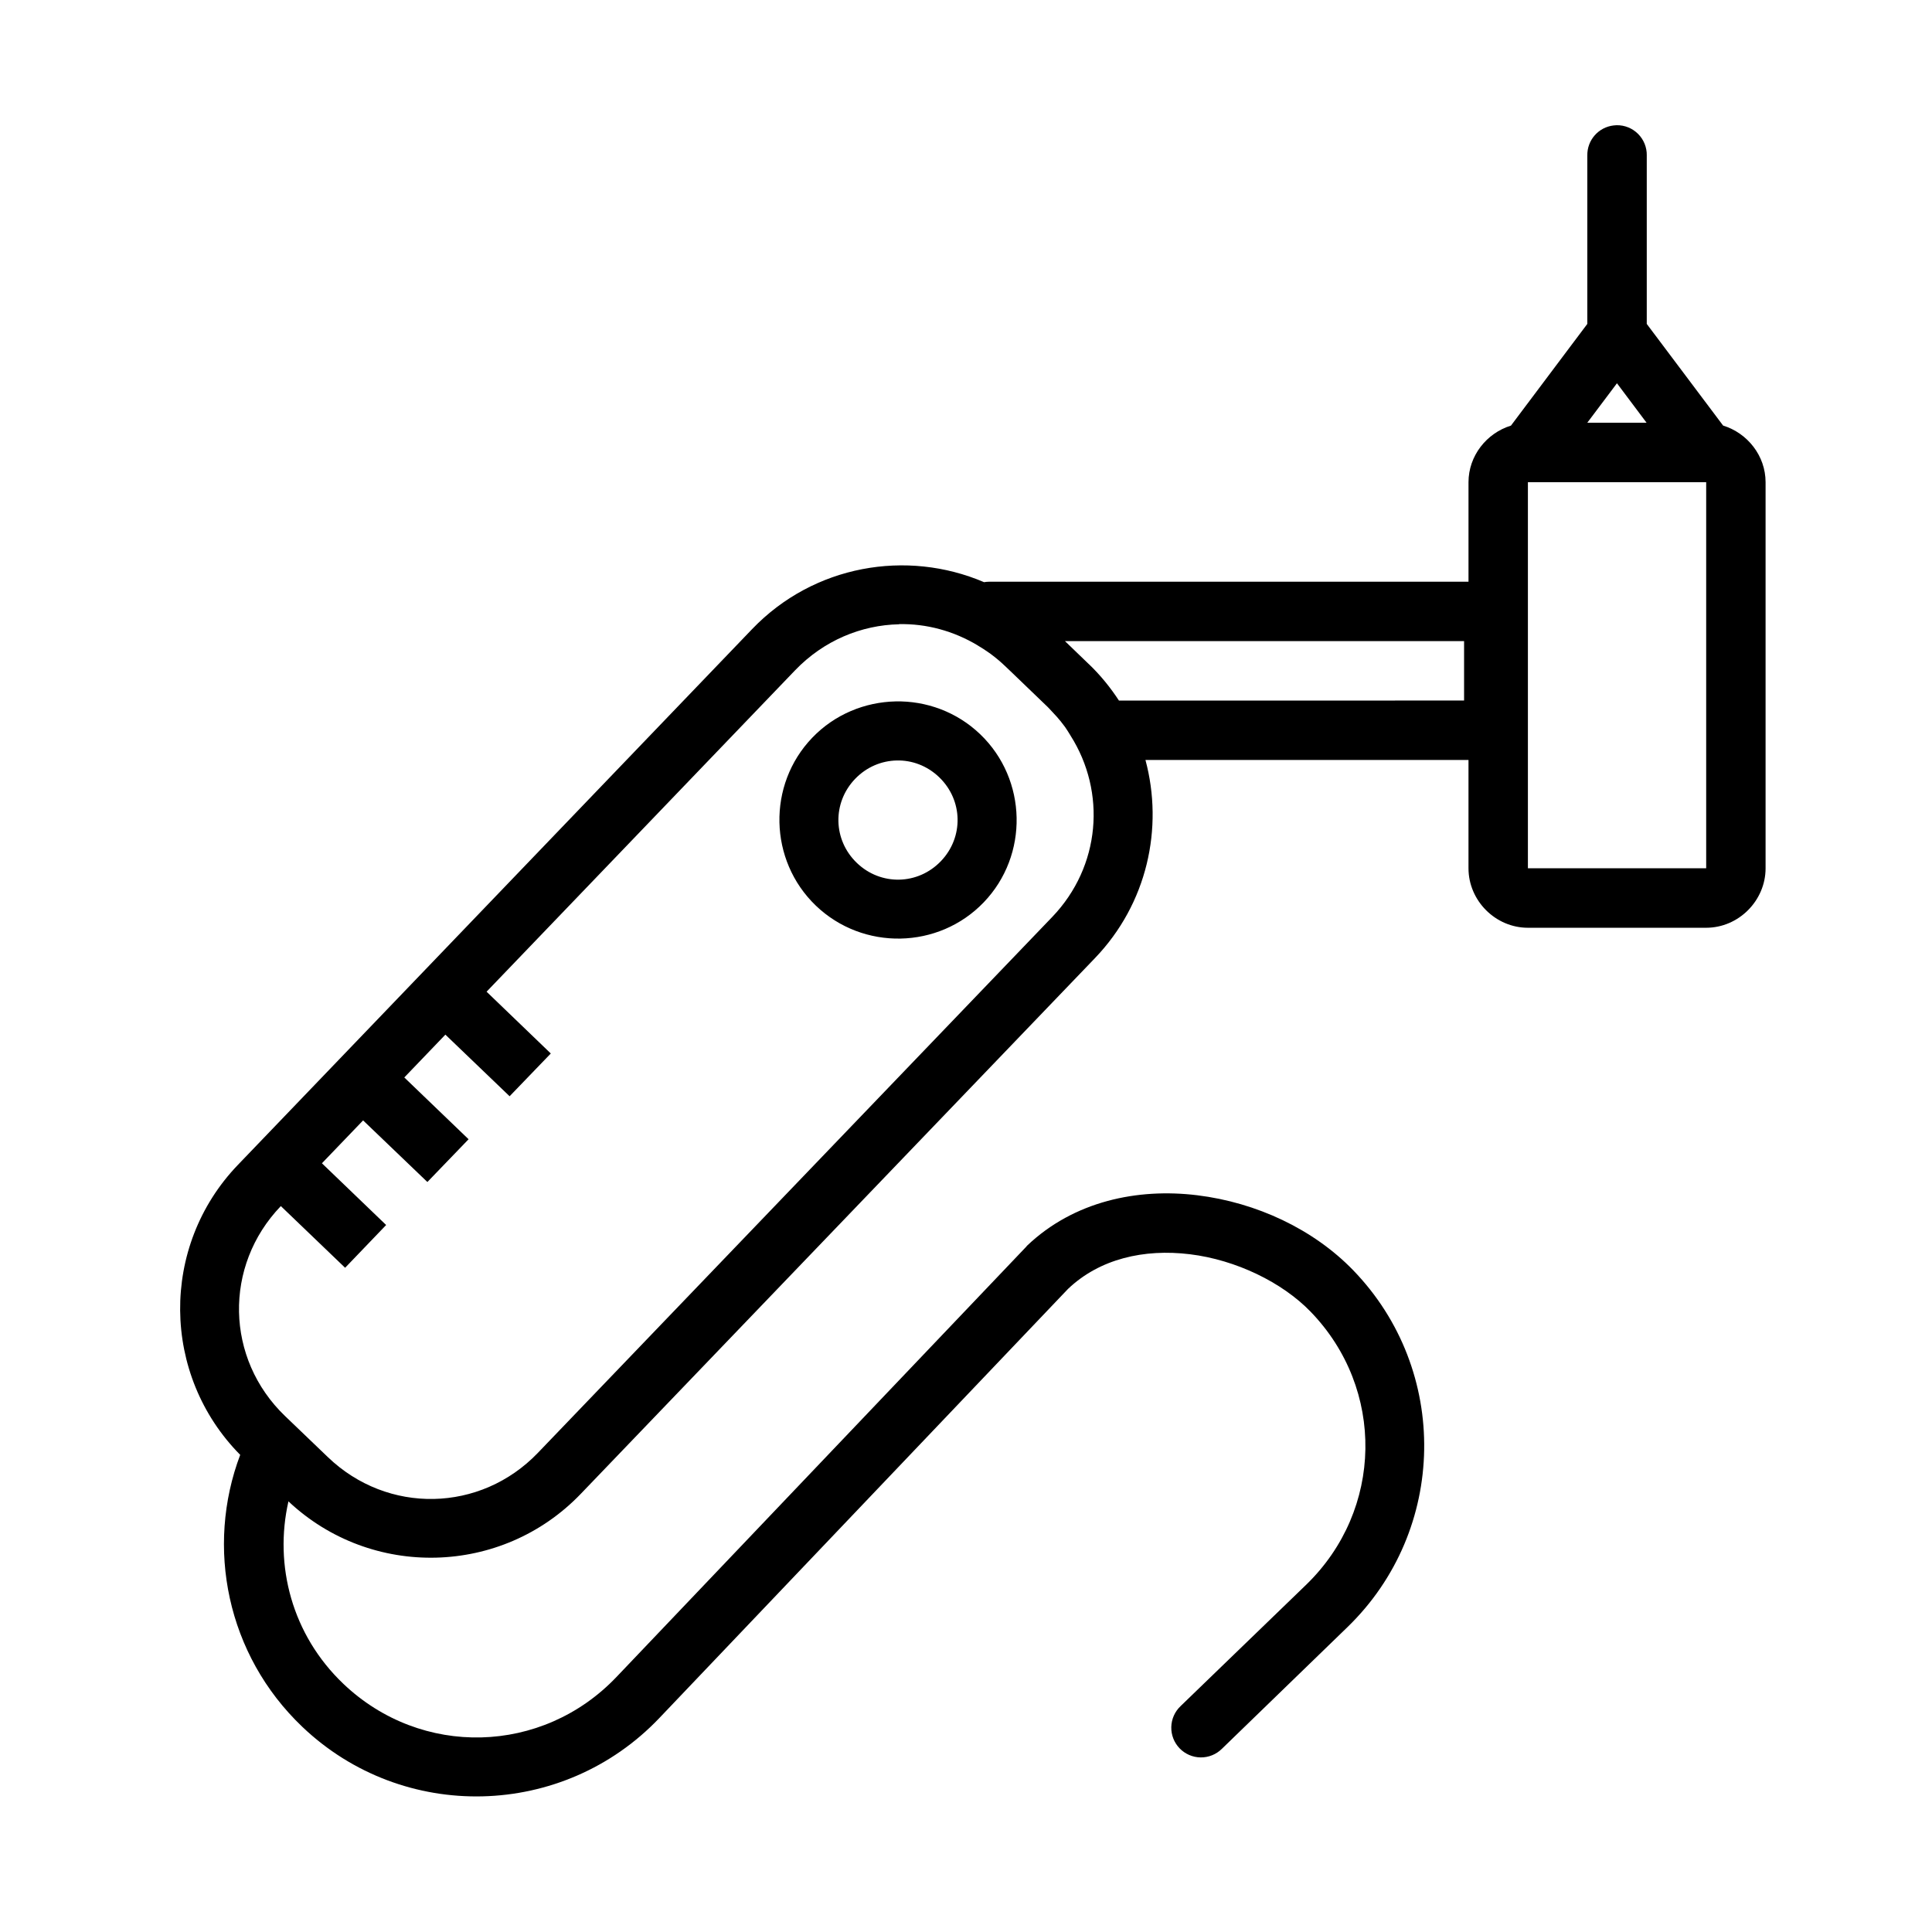 <?xml version="1.0" encoding="UTF-8"?>
<!-- Uploaded to: ICON Repo, www.iconrepo.com, Generator: ICON Repo Mixer Tools -->
<svg fill="#000000" width="800px" height="800px" version="1.1" viewBox="144 144 512 512" xmlns="http://www.w3.org/2000/svg">
 <path d="m572.45 177.18c-0.27 0.008-0.543 0.027-0.812 0.062-4.031 0.457-7.055 3.906-6.981 7.961v44.633l-3.43 4.566-16.805 22.387c-6.441 1.98-11.254 7.984-11.254 15.008v26.367h-127.09c-0.434 0.004-0.867 0.043-1.293 0.117-20.477-8.762-45.133-4.578-61.453 12.426l-136.29 142c-20.711 21.578-20.297 55.707 0.613 76.844-9.223 24.406-3.582 52.984 16.465 72.078 26.746 25.473 69.133 24.422 94.602-2.32l108.32-113.74c8.379-7.973 20.121-10.672 32.316-9.18s24.43 7.438 31.965 15.223c19.816 20.461 19.293 52.539-1.168 72.355l-33.301 32.18h0.004c-1.523 1.441-2.406 3.438-2.453 5.535-0.047 2.102 0.746 4.133 2.203 5.644 1.461 1.512 3.461 2.379 5.562 2.406 2.098 0.027 4.121-0.785 5.621-2.258l33.285-32.258c26.531-25.691 27.215-68.07 1.523-94.602-10.5-10.844-25.574-17.934-41.328-19.863-15.754-1.93-32.66 1.539-45.078 13.359-0.086 0.098-0.168 0.199-0.246 0.301l-108.59 114.02c-19.645 20.625-51.73 21.441-72.355 1.801-13.629-12.98-18.414-31.41-14.559-48.355 21.949 20.633 56.551 19.801 77.461-1.984l136.28-141.99c13.852-14.43 18.219-34.48 13.375-52.504h85.609v28.707c0 8.586 7.156 15.758 15.742 15.758h47.246c8.586 0 15.742-7.172 15.742-15.758v-102.32c0-7.019-4.816-13.023-11.254-15.008l-20.234-26.938v-44.648l0.004-0.004c0.039-2.125-0.789-4.18-2.289-5.688-1.5-1.508-3.547-2.348-5.676-2.32zm0.062 68.387 7.84 10.453h-15.699zm-23.602 26.215h47.246v102.32h-47.246zm-166.64 37.621c7.195-0.148 14.41 1.777 20.848 5.644 0.008 0.004 0.008 0.016 0.016 0.016 0.008 0.004 0.008 0.008 0.016 0.016 1.008 0.605 2.016 1.23 2.969 1.922 0.16 0.117 0.32 0.207 0.477 0.34 1.293 0.969 2.535 2 3.723 3.137l1.922 1.828 0.184 0.18 9.254 8.902c0.367 0.352 0.68 0.73 1.031 1.094 0.031 0.031 0.07 0.059 0.109 0.117 0.039 0.031 0.07 0.09 0.109 0.117 0.785 0.832 1.559 1.668 2.262 2.555 0.023 0.031 0.047 0.059 0.078 0.117 0.27 0.336 0.527 0.672 0.785 1.016 0.086 0.117 0.176 0.238 0.262 0.355 0.492 0.688 0.906 1.414 1.352 2.121 0.008 0.016 0.023 0.031 0.031 0.059 9.496 14.957 8.023 34.656-4.875 48.094l-136.29 142c-15.195 15.832-39.797 16.332-55.625 1.137l-11.363-10.898c-15.832-15.195-16.332-39.797-1.137-55.629l0.016-0.016 17.035 16.344 10.871-11.332-17.02-16.359 4.949-5.152 5.965-6.211 17.035 16.328 10.918-11.332-17.035-16.375 10.887-11.348 17.02 16.328 10.918-11.332-17.02-16.375 81.75-85.164c7.598-7.914 17.555-12 27.582-12.207zm43.957 4.504h105.77v15.742l-91.465 0.008c-2.242-3.434-4.867-6.68-7.949-9.641h-0.016l-3.844-3.707-1.367-1.32zm-44.895 15.973c-8.074 0.18-16.09 3.387-22.078 9.625-11.977 12.48-11.527 32.52 0.953 44.496 12.48 11.977 32.52 11.602 44.496-0.875 11.977-12.48 11.559-32.547-0.922-44.527-6.238-5.988-14.371-8.883-22.449-8.719zm0.324 15.652c4.012-0.09 8.055 1.387 11.223 4.43 6.34 6.086 6.547 15.922 0.461 22.262s-15.922 6.551-22.262 0.461c-6.34-6.086-6.547-15.938-0.461-22.277 3.043-3.172 7.027-4.793 11.039-4.875z"/>
</svg>